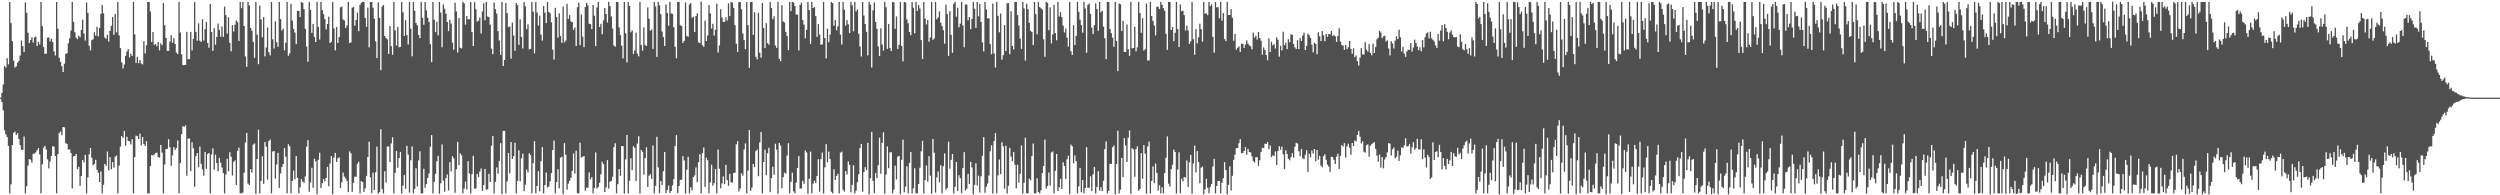 <svg xmlns="http://www.w3.org/2000/svg" width="1920" height="150"><path fill="#4f4f4f" d="M0 75h1v1H0zM1 71.297h1v7.086H1zM2 64.893h1v19.851H2zM3 50.741h1v49.35H3zM4 51.878h1v51.215H4zM5 44.753h1v60.501H5zM6 49.411h1v62.545H6zM7 1.531h1v146.938H7zM8 17.823h1v123.745H8zM9 31.611h1v79.808H9zM10 46.55h1v55.502H10zM11 51.821h1v49.21H11zM12 50.983h1v52.754H12zM13 48.237h1v54.072H13zM14 46.834h1v59.913H14zM15 42.686h1v68.78H15zM16 31.094h1v83.88H16zM17 35.433h1v79.76H17zM18 39.979h1v64.873H18zM19 1.913h1v146.624H19zM20 9.773h1v133.255H20zM21 25.156h1v102.074H21zM22 33.089h1v89.107H22zM23 30.757h1v91.916H23zM24 28.647h1v96.306H24zM25 32.732h1v85.399H25zM26 28.768h1v89.183H26zM27 28.166h1v88.899H27zM28 35.342h1v79.959H28zM29 32.108h1v81.614H29zM30 34.122h1v84.58H30zM31 1.499h1v147.004H31zM32 20.11h1v106.097H32zM33 36.163h1v77.322H33zM34 41.233h1v70.801H34zM35 41.293h1v73.626H35zM36 28.944h1v93.413H36zM37 28.711h1v100.607H37zM38 31.785h1v92.149H38zM39 29.645h1v90.126H39zM40 32.346h1v79.927H40zM41 39.411h1v73.248H41zM42 42.604h1v77.263H42zM43 1.529h1v146.974H43zM44 22.112h1v96.246H44zM45 44.36h1v57.896H45zM46 47.543h1v53.484H46zM47 50.844h1v53.014H47zM48 55.348h1v42.213H48zM49 48.926h1v48.931H49zM50 41.544h1v68.453H50zM51 40.862h1v69.664H51zM52 33.257h1v81.607H52zM53 29.411h1v85.36H53zM54 23.506h1v93.985H54zM55 1.529h1v143.149H55zM56 16.756h1v103.38H56zM57 24.77h1v95.061H57zM58 28.899h1v89.309H58zM59 30.089h1v99.865H59zM60 27.365h1v100.751H60zM61 28.606h1v114.084H61zM62 22.932h1v112.168H62zM63 15.12h1v107.768H63zM64 25.706h1v99.052H64zM65 31.103h1v87.855H65zM66 1.913h1v146.624H66zM67 9.936h1v126.182H67zM68 35.131h1v83.42H68zM69 38.722h1v74.923H69zM70 30.929h1v90.204H70zM71 30.201h1v96.711H71zM72 24.712h1v101.158H72zM73 27.399h1v95.333H73zM74 20.581h1v109.812H74zM75 27.965h1v104.669H75zM76 21.38h1v118.38H76zM77 10.7h1v121.005H77zM78 3.77h1v144.733H78zM79 10.188h1v131.73H79zM80 28.816h1v97.068H80zM81 29.81h1v97.505H81zM82 26.779h1v89.597H82zM83 31.906h1v98.883H83zM84 23.726h1v96.896H84zM85 19.833h1v110.22H85zM86 13.044h1v111.364H86zM87 26.72h1v101.982H87zM88 10.81h1v109.533H88zM89 24.875h1v94.541H89zM90 1.49h1v147.013H90zM91 27.198h1v100.057H91zM92 36.983h1v75.576H92zM93 47.852h1v56.658H93zM94 52.517h1v53.481H94zM95 49.546h1v51.055H95zM96 42.856h1v68.961H96zM97 39.56h1v65.473H97zM98 37.699h1v70.552H98zM99 44.09h1v64.438H99zM100 41.288h1v69.622H100zM101 42.993h1v63.907H101zM102 1.499h1v147.004H102zM103 26.379h1v94.255H103zM104 48.399h1v55.768H104zM105 43.552h1v61.073H105zM106 48.56h1v58.226H106zM107 46.143h1v56.443H107zM108 48.811h1v62.749H108zM109 49.482h1v55.805H109zM110 31.647h1v79.011H110zM111 41.082h1v70.961H111zM112 34.744h1v73.71H112zM113 1.527h1v146.947H113zM114 1.527h1v146.988H114zM115 8.826h1v118.697H115zM116 32.311h1v86.656H116zM117 24.582h1v94.816H117zM118 34.47h1v84.264H118zM119 33.826h1v83.564H119zM120 35.545h1v81.639H120zM121 32.249h1v88.409H121zM122 38.686h1v82.435H122zM123 33.263h1v78.034H123zM124 34.698h1v82.477H124zM125 2.36h1v146.175H125zM126 19.35h1v106.965H126zM127 29.063h1v85.486H127zM128 39.125h1v75.15H128zM129 39.098h1v67.842H129zM130 31.92h1v81.117H130zM131 26.96h1v100.325H131zM132 32.858h1v86.477H132zM133 29.214h1v83.859H133zM134 33.774h1v81.337H134zM135 40.368h1v73.255H135zM136 41.567h1v66.269H136zM137 1.527h1v146.947H137zM138 24.994h1v100.231H138zM139 41.718h1v61.291H139zM140 49.999h1v46.983H140zM141 50.047h1v47.365H141zM142 49.91h1v46.413H142zM143 24.408h1v110.556H143zM144 45.575h1v60.877H144zM145 45.353h1v60.964H145zM146 24.509h1v106.917H146zM147 38.706h1v70.529H147zM148 29.878h1v84.012H148zM149 1.529h1v141.95H149zM150 24.472h1v95.358H150zM151 31.277h1v86.285H151zM152 17.94h1v110.526H152zM153 31.29h1v81.275H153zM154 32.213h1v93.614H154zM155 14.783h1v115.39H155zM156 31.194h1v103.699H156zM157 22.403h1v94.264H157zM158 16.887h1v112.747H158zM159 33.08h1v85.312H159zM160 36.676h1v80.822H160zM161 3.021h1v145.482H161zM162 24.573h1v93.987H162zM163 39.05h1v74.85H163zM164 21.618h1v108.757H164zM165 34.355h1v84.431H165zM166 28.379h1v96.869H166zM167 18.137h1v113.438H167zM168 23.007h1v98.231H168zM169 28.171h1v96.748H169zM170 20.258h1v108.448H170zM171 28.313h1v104.656H171zM172 5.072h1v143.463H172zM173 11.625h1v122.389H173zM174 25.813h1v96.109H174zM175 13.202h1v118.313H175zM176 32.943h1v83.964H176zM177 39.404h1v80.964H177zM178 19.263h1v115.491H178zM179 24.142h1v100.165H179zM180 18.945h1v104.223H180zM181 15.777h1v126.258H181zM182 16.992h1v98.842H182zM183 31.494h1v81.9H183zM184 1.531h1v146.938H184zM185 6.31h1v142.193H185zM186 1.499h1v146.487H186zM187 19.938h1v112.774H187zM188 43.414h1v66.059H188zM189 51.334h1v50.758H189zM190 1.467h1v139.51H190zM191 4.195h1v137.917H191zM192 21.503h1v108.341H192zM193 23.527h1v109.043H193zM194 32.124h1v78.947H194zM195 44.415h1v65.789H195zM196 1.499h1v147.338H196zM197 26.681h1v95.493H197zM198 49.301h1v50.343H198zM199 4.253h1v144.266H199zM200 14.992h1v123.98H200zM201 28.599h1v91.346H201zM202 13.131h1v128.059H202zM203 43.314h1v65.695H203zM204 36.502h1v76.212H204zM205 21.156h1v116.823H205zM206 40.146h1v68.26H206zM207 42.494h1v64.672H207zM208 1.481h1v147.02H208zM209 30.217h1v86.187H209zM210 37.285h1v78.7H210zM211 16.322h1v120.774H211zM212 32.407h1v93.926H212zM213 35.93h1v81.467H213zM214 1.499h1v142.797H214zM215 14.637h1v118.56H215zM216 23.454h1v104.846H216zM217 22.064h1v103.957H217zM218 38.583h1v75.164H218zM219 32.792h1v87.542H219zM220 1.49h1v147.013H220zM221 42.803h1v67.988H221zM222 40.938h1v71.442H222zM223 2.909h1v145.612H223zM224 15.811h1v123.216H224zM225 22.204h1v108.766H225zM226 24.994h1v112.735H226zM227 33.897h1v85.903H227zM228 8.37h1v128.185H228zM229 8.409h1v140.094H229zM230 13.106h1v130.838H230zM231 1.465h1v136.008H231zM232 2.138h1v137.34H232zM233 6.992h1v133.461H233zM234 22.044h1v113.461H234zM235 35.751h1v76.924H235zM236 47.39h1v60.231H236zM237 1.499h1v145.793H237zM238 7.555h1v132.641H238zM239 25.218h1v103.598H239zM240 18.32h1v125.844H240zM241 28.532h1v93.358H241zM242 32.261h1v91.52H242zM243 1.499h1v147.64H243zM244 20.709h1v101.943H244zM245 30.297h1v87.022H245zM246 1.499h1v142.937H246zM247 7.72h1v133.028H247zM248 10.909h1v126.578H248zM249 14.706h1v124.571H249zM250 22.63h1v114.01H250zM251 18.443h1v109.707H251zM252 12.811h1v130.185H252zM253 33.002h1v92.614H253zM254 32.039h1v87.821H254zM255 1.465h1v147.697H255zM256 21.794h1v99.178H256zM257 38.644h1v78.766H257zM258 20.714h1v103.63H258zM259 33.021h1v88.622H259zM260 28.489h1v92.314H260zM261 5.624h1v138.757H261zM262 5.086h1v134.903H262zM263 14.941h1v117.542H263zM264 15.731h1v119.922H264zM265 21.513h1v115.473H265zM266 19.544h1v119.428H266zM267 1.499h1v146.054H267zM268 33.078h1v83.22H268zM269 32.629h1v85.141H269zM270 5.786h1v141.531H270zM271 5.422h1v135.067H271zM272 19.73h1v115.949H272zM273 15.337h1v120.453H273zM274 9.709h1v116.006H274zM275 23.98h1v100.231H275zM276 3.783h1v144.685H276zM277 2.275h1v136.841H277zM278 1.499h1v138.251H278zM279 1.465h1v145.891H279zM280 13.756h1v130.877H280zM281 20.567h1v114.491H281zM282 5.907h1v114.667H282zM283 36.349h1v72.518H283zM284 1.499h1v134.683H284zM285 1.499h1v146.761H285zM286 5.926h1v126.727H286zM287 14.388h1v131.655H287zM288 31.801h1v100.499H288zM289 44.593h1v67.974H289zM290 1.804h1v146.928H290zM291 13.715h1v133.827H291zM292 53.897h1v45.367H292zM293 5.003h1v140.217H293zM294 3.834h1v144.685H294zM295 27.528h1v103.976H295zM296 29.201h1v111.149H296zM297 30.331h1v82.19H297zM298 41.421h1v71.085H298zM299 20.034h1v104.447H299zM300 35.502h1v74.63H300zM301 42.071h1v63.333H301zM302 1.547h1v146.933H302zM303 23.408h1v109.263H303zM304 34.975h1v81.053H304zM305 20.659h1v108.146H305zM306 36.275h1v85.047H306zM307 36.063h1v80.632H307zM308 1.499h1v147.189H308zM309 9.439h1v133.122H309zM310 27.621h1v106.839H310zM311 15.52h1v129.497H311zM312 26.816h1v85.161H312zM313 34.172h1v84.5H313zM314 1.467h1v146.493H314zM315 21.989h1v101.094H315zM316 43.275h1v69.151H316zM317 1.499h1v147.018H317zM318 8.281h1v136.805H318zM319 17.738h1v111.419H319zM320 19.457h1v123.82H320zM321 26.814h1v96.361H321zM322 29.306h1v86.912H322zM323 1.499h1v147.004H323zM324 13.57h1v134.951H324zM325 19.029h1v110.558H325zM326 1.465h1v142.731H326zM327 7.981h1v133.454H327zM328 13.596h1v123.012H328zM329 16.859h1v116.347H329zM330 33.87h1v78.869H330zM331 47.758h1v56.033H331zM332 1.499h1v147.004H332zM333 15.179h1v124.429H333zM334 24.699h1v108.764H334zM335 16.669h1v107.141H335zM336 27.113h1v92.566H336zM337 1.467h1v147.315H337zM338 9.67h1v131.124H338zM339 36.296h1v74.603H339zM340 3.495h1v135.193H340zM341 6.704h1v140.469H341zM342 10.551h1v126.281H342zM343 16.924h1v117.059H343zM344 23.891h1v122.392H344zM345 15.138h1v109.455H345zM346 18.139h1v113.513H346zM347 32.691h1v87.29H347zM348 38.143h1v83.397H348zM349 2.108h1v145.892H349zM350 8.83h1v121.092H350zM351 40.281h1v68.636H351zM352 13.737h1v113.104H352zM353 36.639h1v81.17H353zM354 37.237h1v82.051H354zM355 1.499h1v147.004H355zM356 2.584h1v142.22H356zM357 18.965h1v120.527H357zM358 12.263h1v133.25H358zM359 14.779h1v109.022H359zM360 14.813h1v118.469H360zM361 1.499h1v147.125H361zM362 24.628h1v109.178H362zM363 35.39h1v84.273H363zM364 1.678h1v143.147H364zM365 7.098h1v137.736H365zM366 16.589h1v116.974H366zM367 15.891h1v120.066H367zM368 13.534h1v118.233H368zM369 25.678h1v103.779H369zM370 8.819h1v137.837H370zM371 2.513h1v139.588H371zM372 15.578h1v114.099H372zM373 1.499h1v144.232H373zM374 12.63h1v132.724H374zM375 13.115h1v120.426H375zM376 19.068h1v120.714H376zM377 37.324h1v74.585H377zM378 41.634h1v62.838H378zM379 1.845h1v146.667H379zM380 6.979h1v132.632H380zM381 10.455h1v118.171H381zM382 23.92h1v109.487H382zM383 31.112h1v92.378H383zM384 42.153h1v67.794H384zM385 1.467h1v147.542H385zM386 50.62h1v49.876H386zM387 46.088h1v54.436H387zM388 2.25h1v146.253H388zM389 10.094h1v129.258H389zM390 20.782h1v96.649H390zM391 20.423h1v112.765H391zM392 45.003h1v64.086H392zM393 17.434h1v104.646H393zM394 27.338h1v92.593H394zM395 38.997h1v70.625H395zM396 2.257h1v146.212H396zM397 4.01h1v134.93H397zM398 34.502h1v80.881H398zM399 14.834h1v124.367H399zM400 28.384h1v93.23H400zM401 37.202h1v80.819H401zM402 1.499h1v145.36H402zM403 4.884h1v136.933H403zM404 22.38h1v107.865H404zM405 18.702h1v113.69H405zM406 37.814h1v79.902H406zM407 37.555h1v81.421H407zM408 1.485h1v147.004H408zM409 8.972h1v116.312H409zM410 40.984h1v67.386H410zM411 1.499h1v147.004H411zM412 9.647h1v133.211H412zM413 19.622h1v111.769H413zM414 11.961h1v134.96H414zM415 26.571h1v97.304H415zM416 31.158h1v81.826H416zM417 4.639h1v143.864H417zM418 9.682h1v132.445H418zM419 17.757h1v114.722H419zM420 1.465h1v142.554H420zM421 9.169h1v134.081H421zM422 10.169h1v129.1H422zM423 17.168h1v115.734H423zM424 38.079h1v77.201H424zM425 45.751h1v62.179H425zM426 5.976h1v142.561H426zM427 13.028h1v126.837H427zM428 28.951h1v101.071H428zM429 10.258h1v134.424H429zM430 27.722h1v93.385H430zM431 32.879h1v87.51H431zM432 4.999h1v144.159H432zM433 32.538h1v77.377H433zM434 31.181h1v87.684H434zM435 2.909h1v142.724H435zM436 14.52h1v126.482H436zM437 11.522h1v127.404H437zM438 16.459h1v120.112H438zM439 16.976h1v114.131H439zM440 22.879h1v94.969H440zM441 21.133h1v112.142H441zM442 35.278h1v80.465H442zM443 5.548h1v142.955H443zM444 2.051h1v146.352H444zM445 34.646h1v74.898H445zM446 11.16h1v109.769H446zM447 28.091h1v92.403H447zM448 36.232h1v83.578H448zM449 5.411h1v141.032H449zM450 2.209h1v141.989H450zM451 4.207h1v139.998H451zM452 18.205h1v114.223H452zM453 18.526h1v119.151H453zM454 22.305h1v113.765H454zM455 3.852h1v144.683H455zM456 12.078h1v132.406H456zM457 35.445h1v81.637H457zM458 5.715h1v139.055H458zM459 1.499h1v142.046H459zM460 20.812h1v119.554H460zM461 18.301h1v115.571H461zM462 26.321h1v97.848H462zM463 15.662h1v110.362H463zM464 6.123h1v141.419H464zM465 10.744h1v133.122H465zM466 17.249h1v105.807H466zM467 1.483h1v143.376H467zM468 4.731h1v134.722H468zM469 12.673h1v126.391H469zM470 21.92h1v113.866H470zM471 34.927h1v78.07H471zM472 35.882h1v74.143H472zM473 1.483h1v147.02H473zM474 1.499h1v139.984H474zM475 21.043h1v108.764H475zM476 26.949h1v108.071H476zM477 35.021h1v77.098H477zM478 44.829h1v67.395H478zM479 1.499h1v147.221H479zM480 25.552h1v96.933H480zM481 47.969h1v55.706H481zM482 1.499h1v147.038H482zM483 4.571h1v134.257H483zM484 24.765h1v96.798H484zM485 23.286h1v107.446H485zM486 41.592h1v70.62H486zM487 38.699h1v74.836H487zM488 25.074h1v114.051H488zM489 41.21h1v69H489zM490 43.339h1v61.3H490zM491 1.499h1v147.1H491zM492 34.607h1v80.529H492zM493 38.866h1v77.679H493zM494 21.041h1v113.106H494zM495 34.639h1v86.816H495zM496 35.268h1v77.874H496zM497 5.75h1v137.871H497zM498 14.33h1v120.57H498zM499 23.6h1v110.08H499zM500 22.698h1v114.653H500zM501 37.514h1v74.134H501zM502 1.469h1v147.093H502zM503 4.99h1v137.734H503zM504 43.689h1v61.35H504zM505 1.499h1v127.077H505zM506 4.053h1v144.383H506zM507 10.929h1v128.13H507zM508 24.227h1v117.869H508zM509 28.391h1v103.115H509zM510 35.266h1v81.513H510zM511 3.449h1v145.054H511zM512 9.995h1v135.862H512zM513 19.723h1v122.781H513zM514 1.465h1v146.75H514zM515 10.313h1v136.299H515zM516 10.577h1v131.733H516zM517 20.956h1v116.606H517zM518 35.996h1v76.075H518zM519 44.737h1v59.052H519zM520 1.465h1v146.86H520zM521 1.488h1v141.353H521zM522 19.464h1v118.682H522zM523 19.977h1v118.041H523zM524 32.909h1v86.99H524zM525 31.368h1v91.863H525zM526 1.854h1v146.846H526zM527 27.608h1v102.678H527zM528 28.281h1v92.145H528zM529 3.433h1v145.086H529zM530 2.424h1v141.467H530zM531 13.705h1v132.495H531zM532 12.914h1v123.044H532zM533 24.532h1v110.192H533zM534 12.417h1v116.203H534zM535 10.226h1v129.684H535zM536 32.533h1v92.005H536zM537 33.138h1v85.356H537zM538 1.252h1v147.251H538zM539 34.694h1v82.905H539zM540 35.964h1v77.306H540zM541 15.804h1v127.736H541zM542 31.469h1v89.684H542zM543 27.354h1v95.782H543zM544 3.831h1v144.681H544zM545 10.21h1v129.851H545zM546 21.911h1v104.61H546zM547 18.279h1v124.239H547zM548 27.354h1v113.23H548zM549 22.856h1v106.931H549zM550 2.859h1v145.679H550zM551 40.35h1v74.477H551zM552 34.895h1v94.711H552zM553 7.139h1v137.443H553zM554 13.458h1v127.375H554zM555 16.875h1v118.661H555zM556 16.713h1v124.722H556zM557 13.248h1v113.392H557zM558 15.786h1v122.584H558zM559 2.579h1v140.121H559zM560 12.389h1v121.14H560zM561 1.499h1v138.595H561zM562 1.984h1v138.272H562zM563 6.093h1v126.839H563zM564 19.414h1v113.163H564zM565 33.515h1v77.349H565zM566 39.926h1v68.457H566zM567 1.637h1v145.404H567zM568 1.499h1v143.303H568zM569 7.143h1v126.031H569zM570 25.676h1v109.243H570zM571 30.796h1v83.971H571zM572 37.711h1v72.488H572zM573 1.499h1v147.004H573zM574 19.368h1v111.577H574zM575 52.05h1v47.851H575zM576 1.499h1v145.051H576zM577 1.488h1v142.547H577zM578 26.788h1v99.096H578zM579 9.304h1v119.087H579zM580 43.524h1v72.538H580zM581 45.593h1v69.318H581zM582 9.817h1v125.509H582zM583 40.48h1v68.922H583zM584 44.291h1v57.024H584zM585 2.303h1v146.201H585zM586 21.46h1v102.982H586zM587 36.923h1v78.032H587zM588 17.766h1v116.786H588zM589 33.188h1v84.539H589zM590 34.348h1v79.167H590zM591 1.481h1v146.116H591zM592 6.166h1v130.6H592zM593 14.783h1v113.225H593zM594 12.504h1v121.767H594zM595 34.957h1v75.429H595zM596 36.745h1v78.139H596zM597 1.497h1v147.26H597zM598 45.229h1v64.617H598zM599 47.049h1v64.869H599zM600 3.996h1v140.607H600zM601 16.461h1v119.659H601zM602 17.31h1v115.262H602zM603 24.465h1v108.915H603zM604 27.589h1v91.84H604zM605 38.503h1v71.479H605zM606 1.536h1v146.967H606zM607 8.501h1v131.16H607zM608 1.465h1v131.156H608zM609 1.909h1v145.035H609zM610 4.649h1v143.848H610zM611 11.156h1v129.155H611zM612 11.137h1v117.83H612zM613 38.738h1v81.106H613zM614 3.786h1v141.092H614zM615 1.987h1v142.689H615zM616 15.434h1v123.374H616zM617 18.951h1v122.177H617zM618 29.42h1v86.2H618zM619 22.909h1v94.225H619zM620 1.465h1v147.336H620zM621 7.748h1v129.483H621zM622 33.705h1v82.703H622zM623 1.499h1v147.004H623zM624 6.12h1v134.919H624zM625 5.36h1v133.435H625zM626 12.396h1v128.309H626zM627 28.253h1v106.842H627zM628 18.514h1v103.77H628zM629 26.507h1v120.71H629zM630 34.353h1v87.876H630zM631 34.09h1v83.053H631zM632 1.483h1v147.031H632zM633 29.189h1v99.348H633zM634 44.9h1v65.77H634zM635 22.016h1v102.609H635zM636 32.442h1v83.973H636zM637 26.646h1v95.445H637zM638 1.495h1v145.747H638zM639 2.399h1v146.12H639zM640 19.741h1v110.325H640zM641 15.321h1v122.932H641zM642 23.302h1v111.797H642zM643 20.281h1v113.255H643zM644 1.499h1v147.004H644zM645 26.537h1v90.73H645zM646 34.188h1v82.291H646zM647 1.499h1v144.205H647zM648 7.42h1v139.744H648zM649 19.647h1v111.714H649zM650 15.454h1v118.585H650zM651 18.64h1v105.239H651zM652 25.333h1v101.27H652zM653 1.483h1v146.207H653zM654 4.097h1v137.901H654zM655 23.994h1v102.925H655zM656 1.465h1v147.038H656zM657 8.796h1v137.647H657zM658 7.228h1v132.701H658zM659 25.889h1v107.874H659zM660 35.744h1v77.981H660zM661 43.378h1v67.107H661zM662 1.499h1v145.731H662zM663 11.934h1v120.206H663zM664 18.418h1v109.95H664zM665 24.442h1v106.256H665zM666 42.476h1v67.198H666zM667 1.465h1v147.711H667zM668 3.555h1v133.264H668zM669 51.885h1v49.407H669zM670 7.942h1v130.927H670zM671 1.888h1v146.427H671zM672 16.816h1v116.045H672zM673 22.05h1v114.752H673zM674 35.719h1v91.131H674zM675 42.995h1v62.744H675zM676 21.735h1v111.73H676zM677 34.227h1v75.482H677zM678 38.853h1v62.76H678zM679 1.467h1v147.253H679zM680 5.539h1v128.505H680zM681 37.509h1v74.916H681zM682 18.388h1v110.801H682zM683 36.992h1v80.055H683zM684 39.265h1v77.64H684zM685 1.499h1v147.02H685zM686 1.817h1v143.88H686zM687 22.099h1v105.132H687zM688 12.593h1v125.225H688zM689 37.63h1v82.616H689zM690 34.431h1v85.251H690zM691 1.467h1v147.636H691zM692 35.218h1v87.501H692zM693 47.175h1v60.078H693zM694 1.492h1v146.187H694zM695 1.872h1v141.366H695zM696 14.928h1v112.747H696zM697 17.905h1v130.616H697zM698 24.586h1v100.451H698zM699 27.008h1v89.728H699zM700 1.499h1v147.004H700zM701 5.869h1v138.743H701zM702 25.596h1v103.607H702zM703 1.465h1v146.942H703zM704 8.448h1v140.055H704zM705 3.87h1v137.372H705zM706 6.576h1v122.227H706zM707 30.833h1v85.319H707zM708 45.355h1v62.772H708zM709 1.465h1v147.054H709zM710 14.285h1v123.983H710zM711 18.784h1v108.343H711zM712 15.404h1v124.129H712zM713 32.018h1v87.89H713zM714 28.83h1v106.089H714zM715 1.488h1v147.235H715zM716 30.64h1v76.125H716zM717 29.565h1v87.67H717zM718 1.465h1v146.459H718zM719 14.74h1v121.447H719zM720 13.319h1v118.318H720zM721 8.784h1v131.311H721zM722 17.368h1v109.528H722zM723 20.004h1v128.499H723zM724 23.227h1v104.406H724zM725 33.52h1v84.292H725zM726 3.623h1v142.01H726zM727 10.858h1v133.5H727zM728 42.927h1v65.908H728zM729 8.588h1v121.007H729zM730 26.852h1v95.914H730zM731 40.505h1v77.73H731zM732 2.907h1v145.612H732zM733 1.483h1v141.982H733zM734 12.801h1v111.51H734zM735 5.919h1v140.769H735zM736 21.004h1v113.589H736zM737 18.189h1v118.689H737zM738 1.467h1v147.036H738zM739 19.487h1v109.613H739zM740 36.317h1v80.508H740zM741 3.431h1v142.873H741zM742 3.536h1v141.382H742zM743 15.589h1v117.938H743zM744 13.081h1v128.192H744zM745 22.435h1v101.87H745zM746 14.591h1v114.081H746zM747 1.465h1v147.707H747zM748 6.69h1v135.294H748zM749 21.38h1v104.056H749zM750 1.465h1v140.95H750zM751 12.527h1v122.378H751zM752 2.987h1v144.871H752zM753 16.908h1v118.533H753zM754 32.568h1v87.105H754zM755 39.494h1v65.752H755zM756 1.465h1v146.564H756zM757 7.205h1v136.246H757zM758 14.101h1v126.867H758zM759 14.074h1v120.655H759zM760 33.886h1v82.22H760zM761 41.684h1v69.856H761zM762 2.705h1v146.052H762zM763 41.041h1v67.251H763zM764 51.883h1v50.27H764zM765 1.499h1v147.004H765zM766 12.149h1v122.495H766zM767 24.831h1v97.713H767zM768 10.416h1v123.381H768zM769 45.808h1v63.475H769zM770 42.387h1v70.062H770zM771 19.221h1v125.672H771zM772 39.162h1v72.774H772zM773 2.513h1v146.118H773zM774 2.435h1v140.208H774zM775 41.615h1v71.923H775zM776 8.686h1v111.556H776zM777 35.3h1v88.407H777zM778 37.992h1v78.782H778zM779 1.499h1v124.999H779zM780 1.499h1v143.115H780zM781 11.568h1v114.932H781zM782 19.514h1v120.778H782zM783 29.691h1v103.784H783zM784 37.463h1v74.205H784zM785 1.467h1v147.249H785zM786 6.379h1v134.035H786zM787 46.472h1v59.286H787zM788 2.941h1v145.562H788zM789 7.008h1v141.495H789zM790 17.622h1v119.558H790zM791 23.696h1v114.875H791zM792 24.609h1v95.324H792zM793 34.543h1v75.708H793zM794 1.499h1v147.004H794zM795 10.911h1v137.592H795zM796 26.363h1v110.566H796zM797 1.465h1v146.011H797zM798 5.418h1v143.085H798zM799 6.347h1v139.842H799zM800 7.198h1v125.683H800zM801 30.215h1v97.315H801zM802 43.593h1v63.63H802zM803 1.465h1v143.314H803zM804 2.259h1v140.586H804zM805 23.183h1v109.307H805zM806 5.745h1v136.789H806zM807 33.355h1v83.664H807zM808 26.397h1v89.915H808zM809 3.71h1v144.793H809zM810 25.452h1v105.713H810zM811 30.908h1v87.324H811zM812 1.499h1v145.182H812zM813 12.655h1v131.181H813zM814 9.336h1v128.029H814zM815 13.149h1v131.998H815zM816 19.654h1v104.964H816zM817 25.005h1v102.497H817zM818 21.957h1v115.5H818zM819 28.905h1v93.454H819zM820 35.783h1v83.788H820zM821 1.499h1v147.617H821zM822 39.352h1v71.687H822zM823 42.265h1v70.115H823zM824 19.324h1v106.152H824zM825 34.552h1v84.864H825zM826 27.569h1v96.212H826zM827 1.499h1v147.018H827zM828 9.059h1v134.07H828zM829 15.166h1v113.829H829zM830 19.244h1v128.407H830zM831 25.065h1v113.168H831zM832 1.444h1v147.059H832zM833 6.601h1v137.842H833zM834 40.45h1v72.648H834zM835 3.774h1v140.453H835zM836 2.687h1v141.55H836zM837 10.636h1v124.784H837zM838 21.199h1v125.537H838zM839 26.186h1v107.791H839zM840 19.336h1v108.906H840zM841 2.609h1v145.928H841zM842 6.988h1v136.626H842zM843 23.605h1v107.878H843zM844 1.465h1v144.912H844zM845 9.446h1v134.255H845zM846 8.274h1v138.478H846zM847 20.464h1v118.32H847zM848 29.345h1v85.207H848zM849 45.396h1v63.223H849zM850 1.483h1v147.031H850zM851 1.483h1v145.127H851zM852 22.247h1v103.589H852zM853 25.486h1v100.359H853zM854 28.912h1v84.166H854zM855 35.948h1v75.795H855zM856 1.499h1v147.61H856zM857 31.425h1v94.539H857zM858 54.625h1v45.731H858zM859 2.708h1v145.83H859zM860 3.291h1v142.376H860zM861 23.827h1v97.434H861zM862 15.974h1v120.13H862zM863 39.89h1v66.26H863zM864 39.942h1v71.767H864zM865 18.8h1v105.617H865zM866 37.77h1v67.963H866zM867 42.833h1v57.377H867zM868 1.483h1v147.32H868zM869 37.159h1v76.651H869zM870 36.809h1v78.038H870zM871 20.462h1v115.386H871zM872 39.407h1v75.056H872zM873 36.342h1v76.102H873zM874 1.467h1v145.072H874zM875 9.991h1v135.219H875zM876 25.209h1v92.339H876zM877 13.973h1v123.28H877zM878 38.876h1v72.483H878zM879 37.779h1v80.298H879zM880 2.666h1v146.056H880zM881 46.539h1v65.999H881zM882 46.353h1v62.36H882zM883 1.485h1v147.052H883zM884 12.316h1v126.594H884zM885 16.081h1v111.721H885zM886 19.549h1v121.213H886zM887 27.173h1v98.455H887zM888 5.113h1v127.679H888zM889 5.182h1v141.22H889zM890 6.896h1v135.37H890zM891 1.465h1v147.038H891zM892 3.671h1v140.153H892zM893 6.313h1v142.193H893zM894 8.306h1v124.582H894zM895 25.957h1v95.235H895zM896 38.232h1v66.53H896zM897 1.465h1v139.608H897zM898 1.499h1v141.765H898zM899 23.051h1v106.922H899zM900 20.776h1v105.795H900zM901 31.666h1v83.2H901zM902 25.182h1v91.547H902zM903 1.467h1v147.256H903zM904 22.272h1v107.938H904zM905 36.168h1v80.84H905zM906 3.438h1v145.065H906zM907 8.631h1v128.601H907zM908 8.221h1v130.966H908zM909 11.607h1v124.337H909zM910 23.387h1v113.056H910zM911 19.661h1v103.568H911zM912 23.426h1v120.314H912zM913 33.675h1v90.996H913zM914 31.773h1v87.205H914zM915 1.485h1v147.235H915zM916 30.098h1v95.48H916zM917 41.995h1v69.822H917zM918 22.385h1v110.028H918zM919 33.316h1v82.763H919zM920 28.704h1v95.702H920zM921 18.153h1v122.573H921zM922 22.362h1v106.377H922zM923 32.007h1v95.816H923zM924 1.499h1v147.672H924zM925 10.54h1v134.763H925zM926 10.245h1v127.132H926zM927 11.609h1v132.559H927zM928 1.495h1v147.008H928zM929 4.774h1v138.773H929zM930 3.383h1v137.883H930zM931 28.32h1v99.59H931zM932 40.512h1v81.509H932zM933 1.499h1v147.027H933zM934 5.633h1v137.146H934zM935 5.576h1v133.399H935zM936 14.092h1v124.91H936zM937 1.465h1v147.038H937zM938 15.845h1v124.562H938zM939 10.025h1v126.816H939zM940 29.99h1v94.573H940zM941 31.565h1v99.08H941zM942 1.481h1v147.736H942zM943 11.501h1v130.41H943zM944 11.565h1v116.18H944zM945 7.063h1v139.21H945zM946 13.653h1v121.387H946zM947 31.288h1v91.421H947zM948 25.992h1v92.673H948zM949 38.18h1v75.573H949zM950 36.701h1v77.089H950zM951 35.625h1v74.411H951zM952 39.89h1v66.976H952zM953 33.625h1v84.047H953zM954 33.675h1v83.733H954zM955 36.813h1v79.151H955zM956 34.227h1v78.711H956zM957 31.016h1v87.778H957zM958 33.492h1v80.899H958zM959 34.886h1v81.863H959zM960 35.513h1v81.506H960zM961 37.868h1v82.25H961zM962 24.994h1v98.565H962zM963 28.94h1v95.928H963zM964 27.443h1v93.271H964zM965 30.446h1v90.158H965zM966 24.504h1v102.845H966zM967 29.196h1v93.873H967zM968 31.208h1v85.438H968zM969 41.984h1v71.46H969zM970 36.461h1v77.327H970zM971 38.402h1v71.934H971zM972 42.19h1v68.37H972zM973 46.319h1v62.678H973zM974 29.402h1v85.012H974zM975 39.924h1v71.749H975zM976 32.009h1v88.613H976zM977 34.815h1v84.456H977zM978 33.888h1v85.896H978zM979 37.262h1v79.057H979zM980 28.695h1v98.08H980zM981 30.533h1v85.422H981zM982 43.515h1v68.78H982zM983 35.179h1v79.824H983zM984 38.711h1v73.859H984zM985 24.387h1v94.131H985zM986 34.721h1v95.127H986zM987 32.771h1v82.671H987zM988 37.663h1v80.602H988zM989 30.119h1v91.852H989zM990 32.423h1v90.728H990zM991 26.305h1v94.5H991zM992 26.704h1v90.899H992zM993 33.767h1v87.269H993zM994 36.411h1v76.23H994zM995 37.619h1v72.108H995zM996 30.858h1v79.354H996zM997 37.72h1v78.437H997zM998 29.363h1v90.696H998zM999 31.508h1v82.804H999zM1000 27.262h1v94.248H1000zM1001 25.101h1v97.157H1001zM1002 38.333h1v80.515H1002zM1003 35.323h1v79.961H1003zM1004 25.957h1v106.063H1004zM1005 27.008h1v90.991H1005zM1006 29.098h1v91.758H1006zM1007 34.325h1v81.289H1007zM1008 40.201h1v77.716H1008zM1009 32.796h1v81.611H1009zM1010 33.726h1v90.05H1010zM1011 41.691h1v73.557H1011zM1012 24.747h1v97.883H1012zM1013 27.85h1v91.854H1013zM1014 31.48h1v95.766H1014zM1015 23.882h1v104.651H1015zM1016 27.159h1v92.781H1016zM1017 31.636h1v86.86H1017zM1018 26.09h1v96.649H1018zM1019 28.313h1v98.098H1019zM1020 26.07h1v101.87H1020zM1021 26.42h1v105.587H1021zM1022 23.76h1v96.608H1022zM1023 27.686h1v93.005H1023zM1024 26.852h1v95.901H1024zM1025 27.969h1v97.997H1025zM1026 32.144h1v88.174H1026zM1027 27.642h1v90.4H1027zM1028 21.68h1v108.075H1028zM1029 31.911h1v87.78H1029zM1030 34.671h1v76.768H1030zM1031 35.046h1v77.555H1031zM1032 38.269h1v71.687H1032zM1033 34.513h1v86.452H1033zM1034 37.749h1v74.685H1034zM1035 36.253h1v74.127H1035zM1036 31.467h1v81.92H1036zM1037 37.479h1v81.307H1037zM1038 41.29h1v68.487H1038zM1039 37.152h1v74.912H1039zM1040 43.945h1v63.964H1040zM1041 42.57h1v66.033H1041zM1042 47.021h1v56.626H1042zM1043 50.308h1v50.261H1043zM1044 44.291h1v60.648H1044zM1045 36.923h1v73.211H1045zM1046 41.695h1v66.75H1046zM1047 41.927h1v74.617H1047zM1048 32.403h1v84.916H1048zM1049 38.155h1v73.36H1049zM1050 39.693h1v71.172H1050zM1051 33.831h1v86.51H1051zM1052 40.661h1v71.25H1052zM1053 42.515h1v68.244H1053zM1054 33.552h1v76.306H1054zM1055 40.768h1v68.279H1055zM1056 36.191h1v78.112H1056zM1057 30.169h1v89.297H1057zM1058 28.912h1v95.319H1058zM1059 23.692h1v95.012H1059zM1060 24.941h1v103.777H1060zM1061 29.265h1v91.334H1061zM1062 27.914h1v101.383H1062zM1063 27.45h1v95.042H1063zM1064 31.828h1v88.773H1064zM1065 30.972h1v86.061H1065zM1066 37.285h1v72.703H1066zM1067 42.604h1v67.727H1067zM1068 31.65h1v87.773H1068zM1069 33.389h1v81.247H1069zM1070 37.221h1v76.072H1070zM1071 31.224h1v90.318H1071zM1072 27.892h1v92.547H1072zM1073 30.043h1v85.665H1073zM1074 22.824h1v100.771H1074zM1075 28.667h1v90.693H1075zM1076 39.59h1v73.532H1076zM1077 36.053h1v77.663H1077zM1078 41.142h1v70.545H1078zM1079 43.634h1v62.55H1079zM1080 39.464h1v73.005H1080zM1081 38.086h1v74.239H1081zM1082 38.351h1v72.181H1082zM1083 33.035h1v84.914H1083zM1084 39.565h1v73.644H1084zM1085 36.491h1v72.648H1085zM1086 30.455h1v84.582H1086zM1087 33.021h1v80.726H1087zM1088 35.744h1v70.872H1088zM1089 38.576h1v76.104H1089zM1090 36.31h1v78.483H1090zM1091 39.441h1v67.523H1091zM1092 30.748h1v91.458H1092zM1093 36.395h1v78.279H1093zM1094 28.578h1v92.435H1094zM1095 25.644h1v103.012H1095zM1096 24.957h1v93.9H1096zM1097 29.535h1v91.117H1097zM1098 24.351h1v113.086H1098zM1099 29.43h1v106.757H1099zM1100 30.558h1v78.746H1100zM1101 31.92h1v91.005H1101zM1102 34.847h1v81.95H1102zM1103 36.795h1v79.302H1103zM1104 25.99h1v94.671H1104zM1105 31.247h1v79.975H1105zM1106 23.463h1v93.3H1106zM1107 19.27h1v110.813H1107zM1108 31.716h1v89.751H1108zM1109 18.571h1v108.812H1109zM1110 21.455h1v108.725H1110zM1111 24.394h1v97.622H1111zM1112 30.139h1v95.837H1112zM1113 24.941h1v98.187H1113zM1114 23.357h1v93.294H1114zM1115 26.621h1v100.906H1115zM1116 28.503h1v89.11H1116zM1117 28.679h1v91.421H1117zM1118 28.4h1v92.007H1118zM1119 35.63h1v77.956H1119zM1120 36.31h1v82.275H1120zM1121 26.303h1v90.998H1121zM1122 32.034h1v90.158H1122zM1123 37.823h1v76.315H1123zM1124 38.676h1v72.77H1124zM1125 33.762h1v75.257H1125zM1126 37.868h1v70.096H1126zM1127 41.35h1v76.567H1127zM1128 37.001h1v73.193H1128zM1129 42.668h1v63.79H1129zM1130 28.777h1v88.972H1130zM1131 31.116h1v83.932H1131zM1132 43.387h1v67.62H1132zM1133 1.467h1v147.07H1133zM1134 3.051h1v142.758H1134zM1135 14.17h1v121.765H1135zM1136 12.987h1v126.564H1136zM1137 18.512h1v113.291H1137zM1138 30.64h1v83.474H1138zM1139 1.499h1v147.038H1139zM1140 10.753h1v122.419H1140zM1141 35.239h1v76.361H1141zM1142 2.497h1v146.006H1142zM1143 9.077h1v132.818H1143zM1144 13.662h1v119.045H1144zM1145 16.553h1v121.836H1145zM1146 28.068h1v95.15H1146zM1147 33.021h1v80.755H1147zM1148 21.78h1v117.453H1148zM1149 37.978h1v71.138H1149zM1150 43.38h1v63.204H1150zM1151 1.467h1v147.782H1151zM1152 22.417h1v101.376H1152zM1153 44.424h1v62.522H1153zM1154 11.009h1v117.136H1154zM1155 32.899h1v79.677H1155zM1156 36.495h1v79.789H1156zM1157 1.508h1v147.002H1157zM1158 14.813h1v128.38H1158zM1159 25.122h1v109.574H1159zM1160 14.77h1v121.6H1160zM1161 46.202h1v63.047H1161zM1162 1.467h1v147.414H1162zM1163 1.632h1v143.948H1163zM1164 35.989h1v73.577H1164zM1165 1.778h1v144.244H1165zM1166 5.438h1v140.208H1166zM1167 10.879h1v129.153H1167zM1168 8.94h1v137.166H1168zM1169 24.072h1v100.913H1169zM1170 36.69h1v77.514H1170zM1171 5.308h1v143.195H1171zM1172 10.533h1v131.257H1172zM1173 27.663h1v106.864H1173zM1174 1.467h1v146.114H1174zM1175 1.678h1v140.023H1175zM1176 9.556h1v128.382H1176zM1177 16.768h1v124.903H1177zM1178 25.502h1v100.044H1178zM1179 34.012h1v76.475H1179zM1180 1.492h1v142.341H1180zM1181 4.479h1v140.668H1181zM1182 26.335h1v94.367H1182zM1183 23.353h1v113.511H1183zM1184 37.919h1v76.237H1184zM1185 48.186h1v50.348H1185zM1186 1.499h1v147.013H1186zM1187 15.722h1v118.89H1187zM1188 45.973h1v59.789H1188zM1189 6.157h1v139.531H1189zM1190 11.288h1v130.272H1190zM1191 24.706h1v98.073H1191zM1192 16.463h1v115.951H1192zM1193 39.093h1v73.832H1193zM1194 45.204h1v62.204H1194zM1195 22.879h1v96.846H1195zM1196 55.673h1v40.803H1196zM1197 58.163h1v34.134H1197zM1198 1.499h1v147.187H1198zM1199 30.375h1v94.61H1199zM1200 51.501h1v45.01H1200zM1201 14.577h1v117.244H1201zM1202 42.348h1v61.476H1202zM1203 39.846h1v71.785H1203zM1204 1.465h1v147.322H1204zM1205 3.763h1v135.047H1205zM1206 27.546h1v93.989H1206zM1207 13.172h1v129.423H1207zM1208 41.531h1v68.432H1208zM1209 49.303h1v53.161H1209zM1210 1.499h1v147.665H1210zM1211 29.095h1v94.065H1211zM1212 35.744h1v69.535H1212zM1213 1.497h1v146.974H1213zM1214 10.334h1v132.227H1214zM1215 11.861h1v132.085H1215zM1216 17.899h1v119.334H1216zM1217 33.664h1v83.491H1217zM1218 10.474h1v128.251H1218zM1219 6.187h1v142.351H1219zM1220 19.24h1v111.051H1220zM1221 1.465h1v146.024H1221zM1222 3.138h1v144.52H1222zM1223 2.211h1v139.689H1223zM1224 17.352h1v127.428H1224zM1225 23.211h1v102.374H1225zM1226 36.843h1v80.888H1226zM1227 1.465h1v147.054H1227zM1228 1.49h1v147.013H1228zM1229 14.488h1v128.654H1229zM1230 15.848h1v129.199H1230zM1231 25.925h1v102.179H1231zM1232 38.885h1v79.062H1232zM1233 1.469h1v147.734H1233zM1234 12.348h1v123.01H1234zM1235 49.196h1v54.047H1235zM1236 3.742h1v144.775H1236zM1237 7.276h1v133.559H1237zM1238 26.317h1v97.134H1238zM1239 17.365h1v112.126H1239zM1240 45.536h1v64.532H1240zM1241 46.891h1v63.655H1241zM1242 19.807h1v121.097H1242zM1243 41.263h1v70.46H1243zM1244 41.721h1v62.383H1244zM1245 1.499h1v147.469H1245zM1246 17.164h1v112.106H1246zM1247 38.718h1v76.471H1247zM1248 14.401h1v117.656H1248zM1249 37.928h1v78.535H1249zM1250 38.017h1v72.905H1250zM1251 1.465h1v145.983H1251zM1252 12.534h1v123.111H1252zM1253 26.109h1v101.893H1253zM1254 15.223h1v126.322H1254zM1255 36.69h1v74.555H1255zM1256 38.015h1v76.487H1256zM1257 1.469h1v147.311H1257zM1258 25.328h1v102.669H1258zM1259 45.161h1v63.621H1259zM1260 1.485h1v147.018H1260zM1261 16.138h1v120.101H1261zM1262 22.822h1v105.823H1262zM1263 14.014h1v133.559H1263zM1264 29.926h1v91.108H1264zM1265 32.54h1v79.638H1265zM1266 2.534h1v145.969H1266zM1267 15.832h1v126.855H1267zM1268 1.499h1v136.757H1268zM1269 1.531h1v145.578H1269zM1270 3.843h1v142.19H1270zM1271 24.232h1v110.522H1271zM1272 18.791h1v99.975H1272zM1273 39.949h1v71.236H1273zM1274 1.499h1v139.794H1274zM1275 2.628h1v145.91H1275zM1276 6.908h1v136.555H1276zM1277 11.332h1v124.633H1277zM1278 18.51h1v108.368H1278zM1279 27.02h1v97.045H1279zM1280 3.319h1v145.184H1280zM1281 2.694h1v138.057H1281zM1282 31.954h1v91.424H1282zM1283 3.603h1v144.935H1283zM1284 6.898h1v132.319H1284zM1285 14.271h1v127.945H1285zM1286 7.629h1v132.291H1286zM1287 24.541h1v98.835H1287zM1288 19.707h1v101.112H1288zM1289 19.162h1v116.159H1289zM1290 30.16h1v91.568H1290zM1291 32.421h1v84.431H1291zM1292 5.436h1v143.067H1292zM1293 23.634h1v113.594H1293zM1294 42.229h1v64.092H1294zM1295 15.269h1v115.399H1295zM1296 32.616h1v89.753H1296zM1297 32.199h1v87.851H1297zM1298 19.679h1v111.744H1298zM1299 27.393h1v95.294H1299zM1300 30.29h1v91.888H1300zM1301 1.467h1v146.397H1301zM1302 9.817h1v132.376H1302zM1303 16.074h1v120.613H1303zM1304 1.465h1v147.052H1304zM1305 1.465h1v145.791H1305zM1306 1.465h1v141.856H1306zM1307 7.194h1v135.129H1307zM1308 33.506h1v83.044H1308zM1309 31.137h1v82.87H1309zM1310 1.499h1v147.713H1310zM1311 4.445h1v138.235H1311zM1312 10.313h1v129.171H1312zM1313 4.156h1v139.666H1313zM1314 1.465h1v147.709H1314zM1315 6.953h1v137.638H1315zM1316 1.465h1v147.038H1316zM1317 28.281h1v96.912H1317zM1318 52.094h1v62.561H1318zM1319 1.465h1v147.718H1319zM1320 16.409h1v122.316H1320zM1321 16.317h1v116.942H1321zM1322 4.33h1v139.137H1322zM1323 6.992h1v137.503H1323zM1324 16.097h1v118.833H1324zM1325 18.569h1v114.596H1325zM1326 32.208h1v92.799H1326zM1327 1.474h1v147.787H1327zM1328 1.488h1v142.454H1328zM1329 27.026h1v87.835H1329zM1330 3.365h1v126.981H1330zM1331 8.805h1v136.015H1331zM1332 16.013h1v120.236H1332zM1333 22.877h1v109.494H1333zM1334 21.446h1v97.068H1334zM1335 40.647h1v68.954H1335zM1336 16.637h1v127.357H1336zM1337 35.898h1v76.143H1337zM1338 40.647h1v66.473H1338zM1339 1.483h1v147.02H1339zM1340 1.499h1v134.264H1340zM1341 36.292h1v80.304H1341zM1342 25.557h1v102.976H1342zM1343 34.383h1v80.053H1343zM1344 36.092h1v85.248H1344zM1345 1.481h1v139.453H1345zM1346 12.46h1v131.952H1346zM1347 26.438h1v99.968H1347zM1348 20.801h1v107.942H1348zM1349 34.282h1v84.127H1349zM1350 28.94h1v92.783H1350zM1351 1.492h1v147.214H1351zM1352 18.519h1v110.169H1352zM1353 40.771h1v67.791H1353zM1354 3.106h1v145.397H1354zM1355 14.369h1v124.196H1355zM1356 18.633h1v114.349H1356zM1357 10.659h1v120.966H1357zM1358 22.307h1v100H1358zM1359 34.991h1v78.796H1359zM1360 5.061h1v141.151H1360zM1361 3.14h1v135.081H1361zM1362 21.817h1v111.403H1362zM1363 1.467h1v147.045H1363zM1364 4.534h1v138.647H1364zM1365 9.776h1v123.847H1365zM1366 23.019h1v105.473H1366zM1367 38.097h1v72.277H1367zM1368 42.474h1v61.657H1368zM1369 3.442h1v145.061H1369zM1370 3.117h1v141.826H1370zM1371 23.623h1v108.741H1371zM1372 10.87h1v120.961H1372zM1373 20.954h1v107.661H1373zM1374 18.123h1v109.709H1374zM1375 1.499h1v147.004H1375zM1376 21.11h1v97.748H1376zM1377 28.944h1v96.862H1377zM1378 8.892h1v139.622H1378zM1379 12.463h1v124.353H1379zM1380 12.339h1v117.681H1380zM1381 20.354h1v120.463H1381zM1382 22.971h1v103.481H1382zM1383 13.355h1v124.775H1383zM1384 22.964h1v106.805H1384zM1385 35.365h1v85.486H1385zM1386 1.501h1v147.247H1386zM1387 6.029h1v130.973H1387zM1388 37.424h1v78.888H1388zM1389 19.821h1v105.033H1389zM1390 26.042h1v92.799H1390zM1391 38.37h1v82.433H1391zM1392 1.467h1v135.951H1392zM1393 3.619h1v137.947H1393zM1394 18.217h1v115.571H1394zM1395 15.431h1v125.608H1395zM1396 21.103h1v108.89H1396zM1397 24.932h1v110.614H1397zM1398 1.465h1v147.226H1398zM1399 14.843h1v121.275H1399zM1400 38.704h1v77.649H1400zM1401 4.395h1v142.442H1401zM1402 5.978h1v142.538H1402zM1403 16.42h1v121.698H1403zM1404 13.493h1v121.955H1404zM1405 25.82h1v103.749H1405zM1406 8.455h1v116.177H1406zM1407 3.479h1v142.094H1407zM1408 6.823h1v129.851H1408zM1409 18.658h1v106.292H1409zM1410 2.763h1v145.775H1410zM1411 4.61h1v143.909H1411zM1412 21.856h1v112.442H1412zM1413 26.418h1v108.444H1413zM1414 37.051h1v74.953H1414zM1415 41.727h1v65.514H1415zM1416 1.499h1v147.004H1416zM1417 4.85h1v141.06H1417zM1418 18.723h1v113.903H1418zM1419 16.12h1v119.448H1419zM1420 28.292h1v94.104H1420zM1421 27.688h1v93.088H1421zM1422 1.483h1v146.219H1422zM1423 16.942h1v121.6H1423zM1424 47.811h1v53.339H1424zM1425 3.387h1v141.401H1425zM1426 15.559h1v127.782H1426zM1427 29.812h1v89.046H1427zM1428 20.515h1v111.598H1428zM1429 40.599h1v72.625H1429zM1430 39.805h1v70.245H1430zM1431 19.56h1v115.045H1431zM1432 32.103h1v73.923H1432zM1433 1.499h1v147.203H1433zM1434 1.485h1v142.328H1434zM1435 27.846h1v101.703H1435zM1436 18.988h1v119.217H1436zM1437 29.347h1v106.945H1437zM1438 32.449h1v86.768H1438zM1439 1.492h1v135.779H1439zM1440 1.733h1v139.057H1440zM1441 11.272h1v121.481H1441zM1442 23.914h1v105.438H1442zM1443 30.629h1v94.706H1443zM1444 37.251h1v81.948H1444zM1445 1.499h1v146.166H1445zM1446 3.145h1v145.358H1446zM1447 39.288h1v86.48H1447zM1448 2.669h1v145.834H1448zM1449 9.853h1v131.449H1449zM1450 22.167h1v107.171H1450zM1451 16.809h1v116.013H1451zM1452 30.656h1v94.413H1452zM1453 32.687h1v78.423H1453zM1454 1.499h1v147.004H1454zM1455 9.961h1v135.189H1455zM1456 16.221h1v116.919H1456zM1457 1.465h1v147.054H1457zM1458 2.355h1v143.525H1458zM1459 11.984h1v122.959H1459zM1460 17.754h1v108.54H1460zM1461 35.47h1v74.614H1461zM1462 48.706h1v54.372H1462zM1463 1.499h1v147.02H1463zM1464 7.237h1v139.08H1464zM1465 16.637h1v122.6H1465zM1466 17.841h1v118.272H1466zM1467 19.219h1v105.5H1467zM1468 21.753h1v100.275H1468zM1469 1.499h1v147.008H1469zM1470 19.933h1v128.178H1470zM1471 30.791h1v88.979H1471zM1472 3.763h1v144.74H1472zM1473 10.247h1v134.294H1473zM1474 17.109h1v121.165H1474zM1475 10.297h1v132.497H1475zM1476 22.06h1v100.87H1476zM1477 22.19h1v96.509H1477zM1478 7.343h1v127.67H1478zM1479 23.717h1v101.16H1479zM1480 32.261h1v87.118H1480zM1481 4.076h1v144.427H1481zM1482 29.148h1v91.726H1482zM1483 42.941h1v68.414H1483zM1484 21.165h1v109.73H1484zM1485 36.34h1v79.151H1485zM1486 31.176h1v93.845H1486zM1487 4.974h1v141.669H1487zM1488 9.693h1v133.289H1488zM1489 20.576h1v120.522H1489zM1490 19.407h1v124.138H1490zM1491 27.795h1v107.521H1491zM1492 1.524h1v146.951H1492zM1493 2.818h1v142.511H1493zM1494 34.17h1v86.86H1494zM1495 1.499h1v135.914H1495zM1496 8.849h1v139.654H1496zM1497 19.753h1v110.398H1497zM1498 20.792h1v114.413H1498zM1499 17.043h1v115.438H1499zM1500 21.632h1v104.193H1500zM1501 7.5h1v133.953H1501zM1502 10.565h1v131.9H1502zM1503 19.482h1v111.195H1503zM1504 1.465h1v147.038H1504zM1505 7.276h1v141.229H1505zM1506 11.849h1v120.735H1506zM1507 23.252h1v109.469H1507zM1508 31.025h1v82.52H1508zM1509 44.275h1v63.955H1509zM1510 6.248h1v134.736H1510zM1511 3.255h1v140.861H1511zM1512 23.364h1v105.562H1512zM1513 19.888h1v117.064H1513zM1514 32.101h1v86.702H1514zM1515 28.299h1v88.439H1515zM1516 1.465h1v147.235H1516zM1517 9.583h1v129.311H1517zM1518 37.397h1v77.034H1518zM1519 2.197h1v146.324H1519zM1520 4.795h1v143.454H1520zM1521 15.296h1v112.838H1521zM1522 11.124h1v137.382H1522zM1523 22.643h1v102.277H1523zM1524 28.578h1v91.428H1524zM1525 25.697h1v102.87H1525zM1526 28.342h1v93.037H1526zM1527 34.538h1v78.347H1527zM1528 1.481h1v147.784H1528zM1529 20.405h1v107.75H1529zM1530 30.569h1v90.968H1530zM1531 10.297h1v138.219H1531zM1532 17.418h1v109.94H1532zM1533 27.825h1v101.261H1533zM1534 1.465h1v147.047H1534zM1535 2.33h1v146.173H1535zM1536 25.555h1v97.997H1536zM1537 1.499h1v147.008H1537zM1538 18.498h1v111.403H1538zM1539 29.317h1v90.829H1539zM1540 1.474h1v147.386H1540zM1541 19.478h1v110.288H1541zM1542 12.797h1v109.123H1542zM1543 1.499h1v147.004H1543zM1544 5.839h1v137.713H1544zM1545 3.314h1v141.916H1545zM1546 3.751h1v144.752H1546zM1547 19.645h1v119.243H1547zM1548 1.499h1v147.56H1548zM1549 1.483h1v147.038H1549zM1550 4.296h1v140.735H1550zM1551 1.481h1v147.022H1551zM1552 1.492h1v146.569H1552zM1553 3.436h1v138.72H1553zM1554 6.766h1v129.86H1554zM1555 16.466h1v115.248H1555zM1556 28.004h1v93.234H1556zM1557 1.499h1v147.008H1557zM1558 1.465h1v147.054H1558zM1559 17.331h1v125.274H1559zM1560 16.047h1v125.457H1560zM1561 16.587h1v113.669H1561zM1562 15.644h1v112.767H1562zM1563 1.499h1v145.784H1563zM1564 7.903h1v139.02H1564zM1565 26.541h1v102.651H1565zM1566 3.17h1v144.777H1566zM1567 1.483h1v143.868H1567zM1568 8.556h1v130.311H1568zM1569 4.715h1v138.109H1569zM1570 16.855h1v118.048H1570zM1571 4.802h1v119.432H1571zM1572 18.793h1v121.353H1572zM1573 26.17h1v106.452H1573zM1574 22.277h1v102.634H1574zM1575 1.497h1v146.489H1575zM1576 12.923h1v121.506H1576zM1577 29.221h1v92.426H1577zM1578 14.39h1v124.738H1578zM1579 19.666h1v104.42H1579zM1580 24.738h1v101.218H1580zM1581 1.483h1v147.02H1581zM1582 1.499h1v147.008H1582zM1583 13.726h1v119.469H1583zM1584 14.582h1v129.831H1584zM1585 21.334h1v112.934H1585zM1586 8.956h1v129.741H1586zM1587 1.499h1v147.599H1587zM1588 14.589h1v118.057H1588zM1589 28.427h1v93.852H1589zM1590 1.49h1v142.955H1590zM1591 5.202h1v137.707H1591zM1592 11.62h1v129.121H1592zM1593 3.328h1v138.363H1593zM1594 7.413h1v127.821H1594zM1595 19.579h1v113.662H1595zM1596 4.104h1v144.431H1596zM1597 4.475h1v131.728H1597zM1598 4.159h1v130.041H1598zM1599 1.499h1v147.004H1599zM1600 8.121h1v135.635H1600zM1601 18.093h1v124.621H1601zM1602 5.532h1v123.875H1602zM1603 28.143h1v93.282H1603zM1604 1.499h1v145.003H1604zM1605 1.465h1v146.235H1605zM1606 9.425h1v136.31H1606zM1607 17.869h1v116.379H1607zM1608 20.478h1v107.244H1608zM1609 31.819h1v93.605H1609zM1610 1.474h1v147.764H1610zM1611 1.497h1v130.975H1611zM1612 31.039h1v83.435H1612zM1613 1.465h1v147.05H1613zM1614 3.22h1v139.824H1614zM1615 17.118h1v117.961H1615zM1616 6.665h1v141.405H1616zM1617 19.711h1v110.607H1617zM1618 29.398h1v92.971H1618zM1619 16.294h1v124.555H1619zM1620 29.354h1v87.164H1620zM1621 36.74h1v80.726H1621zM1622 1.225h1v147.313H1622zM1623 8.263h1v134.353H1623zM1624 28.91h1v92.213H1624zM1625 3.294h1v129.906H1625zM1626 22.996h1v110.577H1626zM1627 12.762h1v121.105H1627zM1628 1.483h1v147.192H1628zM1629 3.035h1v142.129H1629zM1630 19.805h1v113.891H1630zM1631 11.24h1v134.85H1631zM1632 26.543h1v96.329H1632zM1633 31.858h1v94.818H1633zM1634 1.492h1v147.132H1634zM1635 14.044h1v120.854H1635zM1636 34.948h1v84.495H1636zM1637 4.362h1v144.141H1637zM1638 11.407h1v130.405H1638zM1639 11.753h1v129.963H1639zM1640 10.396h1v131.799H1640zM1641 17.422h1v116.759H1641zM1642 29.322h1v92.598H1642zM1643 5.067h1v143.436H1643zM1644 8.768h1v136.187H1644zM1645 16.095h1v115.599H1645zM1646 1.485h1v146.697H1646zM1647 4.353h1v140.286H1647zM1648 11h1v123.71H1648zM1649 15.52h1v130.865H1649zM1650 24.895h1v101.09H1650zM1651 28.999h1v99.007H1651zM1652 1.499h1v147.004H1652zM1653 2.785h1v145.734H1653zM1654 12.84h1v135.663H1654zM1655 5.571h1v123.117H1655zM1656 10.588h1v117.4H1656zM1657 1.472h1v147.267H1657zM1658 1.499h1v147.022H1658zM1659 23.701h1v105.171H1659zM1660 1.499h1v141.723H1660zM1661 5.8h1v141.877H1661zM1662 4.848h1v129.341H1662zM1663 6.702h1v141.82H1663zM1664 5.051h1v139.609H1664zM1665 8.064h1v134.704H1665zM1666 11.664h1v126.079H1666zM1667 25.557h1v105.331H1667zM1668 30.551h1v89.123H1668zM1669 1.465h1v147.038H1669zM1670 2.678h1v143.143H1670zM1671 28.333h1v90.458H1671zM1672 1.527h1v131.108H1672zM1673 22.124h1v107.624H1673zM1674 22.382h1v109.595H1674zM1675 1.483h1v144.138H1675zM1676 30.103h1v91.891H1676zM1677 25.342h1v110.417H1677zM1678 1.499h1v147.755H1678zM1679 12.323h1v130.167H1679zM1680 10.989h1v133.822H1680zM1681 4.124h1v144.644H1681zM1682 14.058h1v119.247H1682zM1683 1.465h1v146.031H1683zM1684 3.2h1v139.215H1684zM1685 5.34h1v121.954H1685zM1686 25.745h1v97.496H1686zM1687 1.465h1v147.668H1687zM1688 10.407h1v134.548H1688zM1689 9.068h1v122.68H1689zM1690 1.499h1v133.023H1690zM1691 1.472h1v147.716H1691zM1692 1.499h1v145.484H1692zM1693 1.465h1v147.054H1693zM1694 16.775h1v115.074H1694zM1695 38.452h1v79.085H1695zM1696 1.499h1v147.679H1696zM1697 10.661h1v132.065H1697zM1698 14.303h1v125.361H1698zM1699 25.026h1v99.837H1699zM1700 32.435h1v87.869H1700zM1701 31.432h1v90.169H1701zM1702 36.376h1v82.088H1702zM1703 37.587h1v75.951H1703zM1704 30.304h1v92.937H1704zM1705 31.361h1v89.366H1705zM1706 34.323h1v86.375H1706zM1707 29.853h1v96.191H1707zM1708 17.171h1v115.061H1708zM1709 29.494h1v93.6H1709zM1710 25.344h1v93.912H1710zM1711 20.297h1v109.883H1711zM1712 28.844h1v91.767H1712zM1713 27.026h1v89.904H1713zM1714 25.516h1v102.58H1714zM1715 25.117h1v99.819H1715zM1716 27.161h1v97.402H1716zM1717 8.405h1v127.75H1717zM1718 7.633h1v130.16H1718zM1719 10.794h1v126.571H1719zM1720 8.906h1v131.014H1720zM1721 10.407h1v131.112H1721zM1722 16.798h1v116.576H1722zM1723 17.654h1v102.605H1723zM1724 18.793h1v108.183H1724zM1725 25.456h1v95.431H1725zM1726 28.395h1v100.508H1726zM1727 23.028h1v97.88H1727zM1728 17.372h1v117.446H1728zM1729 21.103h1v116.935H1729zM1730 22.847h1v104.681H1730zM1731 14.179h1v113.685H1731zM1732 15.697h1v111.698H1732zM1733 14.715h1v115.452H1733zM1734 9.345h1v136.484H1734zM1735 21.032h1v104.573H1735zM1736 24.767h1v100.764H1736zM1737 27.615h1v95.447H1737zM1738 27.212h1v91.547H1738zM1739 32.943h1v83.481H1739zM1740 30.737h1v91.529H1740zM1741 32.918h1v86.839H1741zM1742 28.837h1v93.436H1742zM1743 29.198h1v94.216H1743zM1744 31.927h1v89.588H1744zM1745 37.017h1v82.479H1745zM1746 24.026h1v96.912H1746zM1747 29.745h1v101.206H1747zM1748 32.087h1v91.774H1748zM1749 27.557h1v92.927H1749zM1750 26.667h1v94.005H1750zM1751 32.643h1v85.264H1751zM1752 13.472h1v121.943H1752zM1753 14.941h1v107.178H1753zM1754 20.689h1v111.637H1754zM1755 12.371h1v120.778H1755zM1756 18.292h1v118.659H1756zM1757 20.808h1v113.124H1757zM1758 9.235h1v129.647H1758zM1759 11.147h1v136.494H1759zM1760 9.805h1v116.264H1760zM1761 21.185h1v117.334H1761zM1762 24.992h1v103.404H1762zM1763 21.476h1v109.693H1763zM1764 18.8h1v117.027H1764zM1765 16.106h1v107.846H1765zM1766 21.341h1v110.732H1766zM1767 15.063h1v129.007H1767zM1768 21.037h1v106.445H1768zM1769 15.553h1v120.586H1769zM1770 16.793h1v119.288H1770zM1771 13.053h1v122.575H1771zM1772 20.675h1v117.411H1772zM1773 12.831h1v123.41H1773zM1774 12.68h1v129.808H1774zM1775 4.795h1v135.47H1775zM1776 13.467h1v121.579H1776zM1777 17.965h1v120.476H1777zM1778 18.867h1v118.123H1778zM1779 22.142h1v107.972H1779zM1780 24.868h1v112.355H1780zM1781 20.217h1v110.112H1781zM1782 14.06h1v115.015H1782zM1783 20.572h1v107.675H1783zM1784 18.37h1v119.286H1784zM1785 10.941h1v116.546H1785zM1786 20.485h1v96.461H1786zM1787 30.968h1v91.133H1787zM1788 26.006h1v95.738H1788zM1789 34.028h1v83.644H1789zM1790 23.893h1v97.045H1790zM1791 28.816h1v97.766H1791zM1792 27.553h1v89.176H1792zM1793 21.233h1v106.949H1793zM1794 28.855h1v94.436H1794zM1795 33.414h1v78.327H1795zM1796 33.726h1v86.629H1796zM1797 36.806h1v78.004H1797zM1798 43.893h1v74.53H1798zM1799 27.102h1v92.847H1799zM1800 31.467h1v85.898H1800zM1801 33.627h1v87.292H1801zM1802 20.506h1v106.281H1802zM1803 31.203h1v89.405H1803zM1804 29.734h1v90.984H1804zM1805 28.095h1v94.063H1805zM1806 33.149h1v88.29H1806zM1807 22.911h1v95.276H1807zM1808 30.041h1v94.317H1808zM1809 30.421h1v84.525H1809zM1810 29.631h1v81.597H1810zM1811 17.764h1v106.674H1811zM1812 16.354h1v116.919H1812zM1813 10.025h1v124.594H1813zM1814 13.717h1v126.837H1814zM1815 14.401h1v125.782H1815zM1816 24.957h1v109.048H1816zM1817 14.951h1v121.218H1817zM1818 14.408h1v115.889H1818zM1819 29.42h1v89.341H1819zM1820 22.032h1v101.33H1820zM1821 14.042h1v107.331H1821zM1822 31.181h1v101.447H1822zM1823 29.148h1v95.736H1823zM1824 20.746h1v101.691H1824zM1825 17.477h1v110.261H1825zM1826 18.862h1v109.011H1826zM1827 19.659h1v109.783H1827zM1828 9.164h1v139.339H1828zM1829 14.319h1v122.165H1829zM1830 24.108h1v102.621H1830zM1831 20.473h1v96.631H1831zM1832 27.518h1v95.99H1832zM1833 35.397h1v76.992H1833zM1834 33.595h1v85.532H1834zM1835 32.414h1v87.338H1835zM1836 33.65h1v84.587H1836zM1837 28.404h1v92.472H1837zM1838 32.682h1v85.035H1838zM1839 33.467h1v86.468H1839zM1840 26.498h1v100.375H1840zM1841 33.069h1v87.782H1841zM1842 32.165h1v97.105H1842zM1843 23.811h1v92.925H1843zM1844 23.165h1v97.656H1844zM1845 27.702h1v98.927H1845zM1846 14.388h1v124.152H1846zM1847 13.882h1v107.464H1847zM1848 11.325h1v120.87H1848zM1849 17.509h1v121.497H1849zM1850 11.607h1v119.164H1850zM1851 13.976h1v121.577H1851zM1852 15.747h1v124.443H1852zM1853 18.711h1v127.675H1853zM1854 21.22h1v113.449H1854zM1855 21.021h1v112.662H1855zM1856 21.998h1v101.037H1856zM1857 24.232h1v100.771H1857zM1858 8.643h1v123.403H1858zM1859 17.535h1v101.842H1859zM1860 28.944h1v90.526H1860zM1861 23.412h1v103.22H1861zM1862 30.663h1v91.589H1862zM1863 36.17h1v83.607H1863zM1864 32.188h1v84.065H1864zM1865 38.882h1v73.964H1865zM1866 47.122h1v65.23H1866zM1867 42.769h1v69.654H1867zM1868 46.294h1v58.135H1868zM1869 46.458h1v56.299H1869zM1870 49.059h1v49.105H1870zM1871 53.403h1v40.945H1871zM1872 55.758h1v39.558H1872zM1873 57.534h1v35.889H1873zM1874 60.459h1v31.515H1874zM1875 62.16h1v27.356H1875zM1876 61.002h1v26.718H1876zM1877 59.599h1v26.915H1877zM1878 63.313h1v25.374H1878zM1879 64.762h1v21.044H1879zM1880 63.49h1v19.691H1880zM1881 68.511h1v13.333H1881zM1882 67.399h1v15.019H1882zM1883 69.717h1v11.371H1883zM1884 70.2h1v9.389H1884zM1885 70.889h1v8.016H1885zM1886 71.157h1v7.194H1886zM1887 72.057h1v6.054H1887zM1888 72.567h1v5.333H1888zM1889 73.244h1v3.838H1889zM1890 73.274h1v3.339H1890zM1891 73.895h1v2.222H1891zM1892 74.144h1v1.797H1892zM1893 74.391h1v1.339H1893zM1894 74.57h1v1H1894zM1895 74.686h1v1H1895zM1896 74.787h1v1H1896zM1897 74.89h1v1H1897zM1898 74.936h1v1H1898zM1899 74.979h1v1H1899zM1900 75h1v1H1900zM1901 75h1v1H1901zM1902 75h1v1H1902zM1903 75h1v1H1903zM1904 75h1v1H1904zM1905 75h1v1H1905zM1906 75h1v1H1906zM1907 75h1v1H1907zM1908 75h1v1H1908zM1909 75h1v1H1909zM1910 75h1v1H1910zM1911 75h1v1H1911zM1912 75h1v1H1912zM1913 75h1v1H1913zM1914 75h1v1H1914zM1915 75h1v1H1915zM1916 75h1v1H1916zM1917 75h1v1H1917zM1918 75h1v1H1918zM1919 75h1v1H1919z"/></svg>